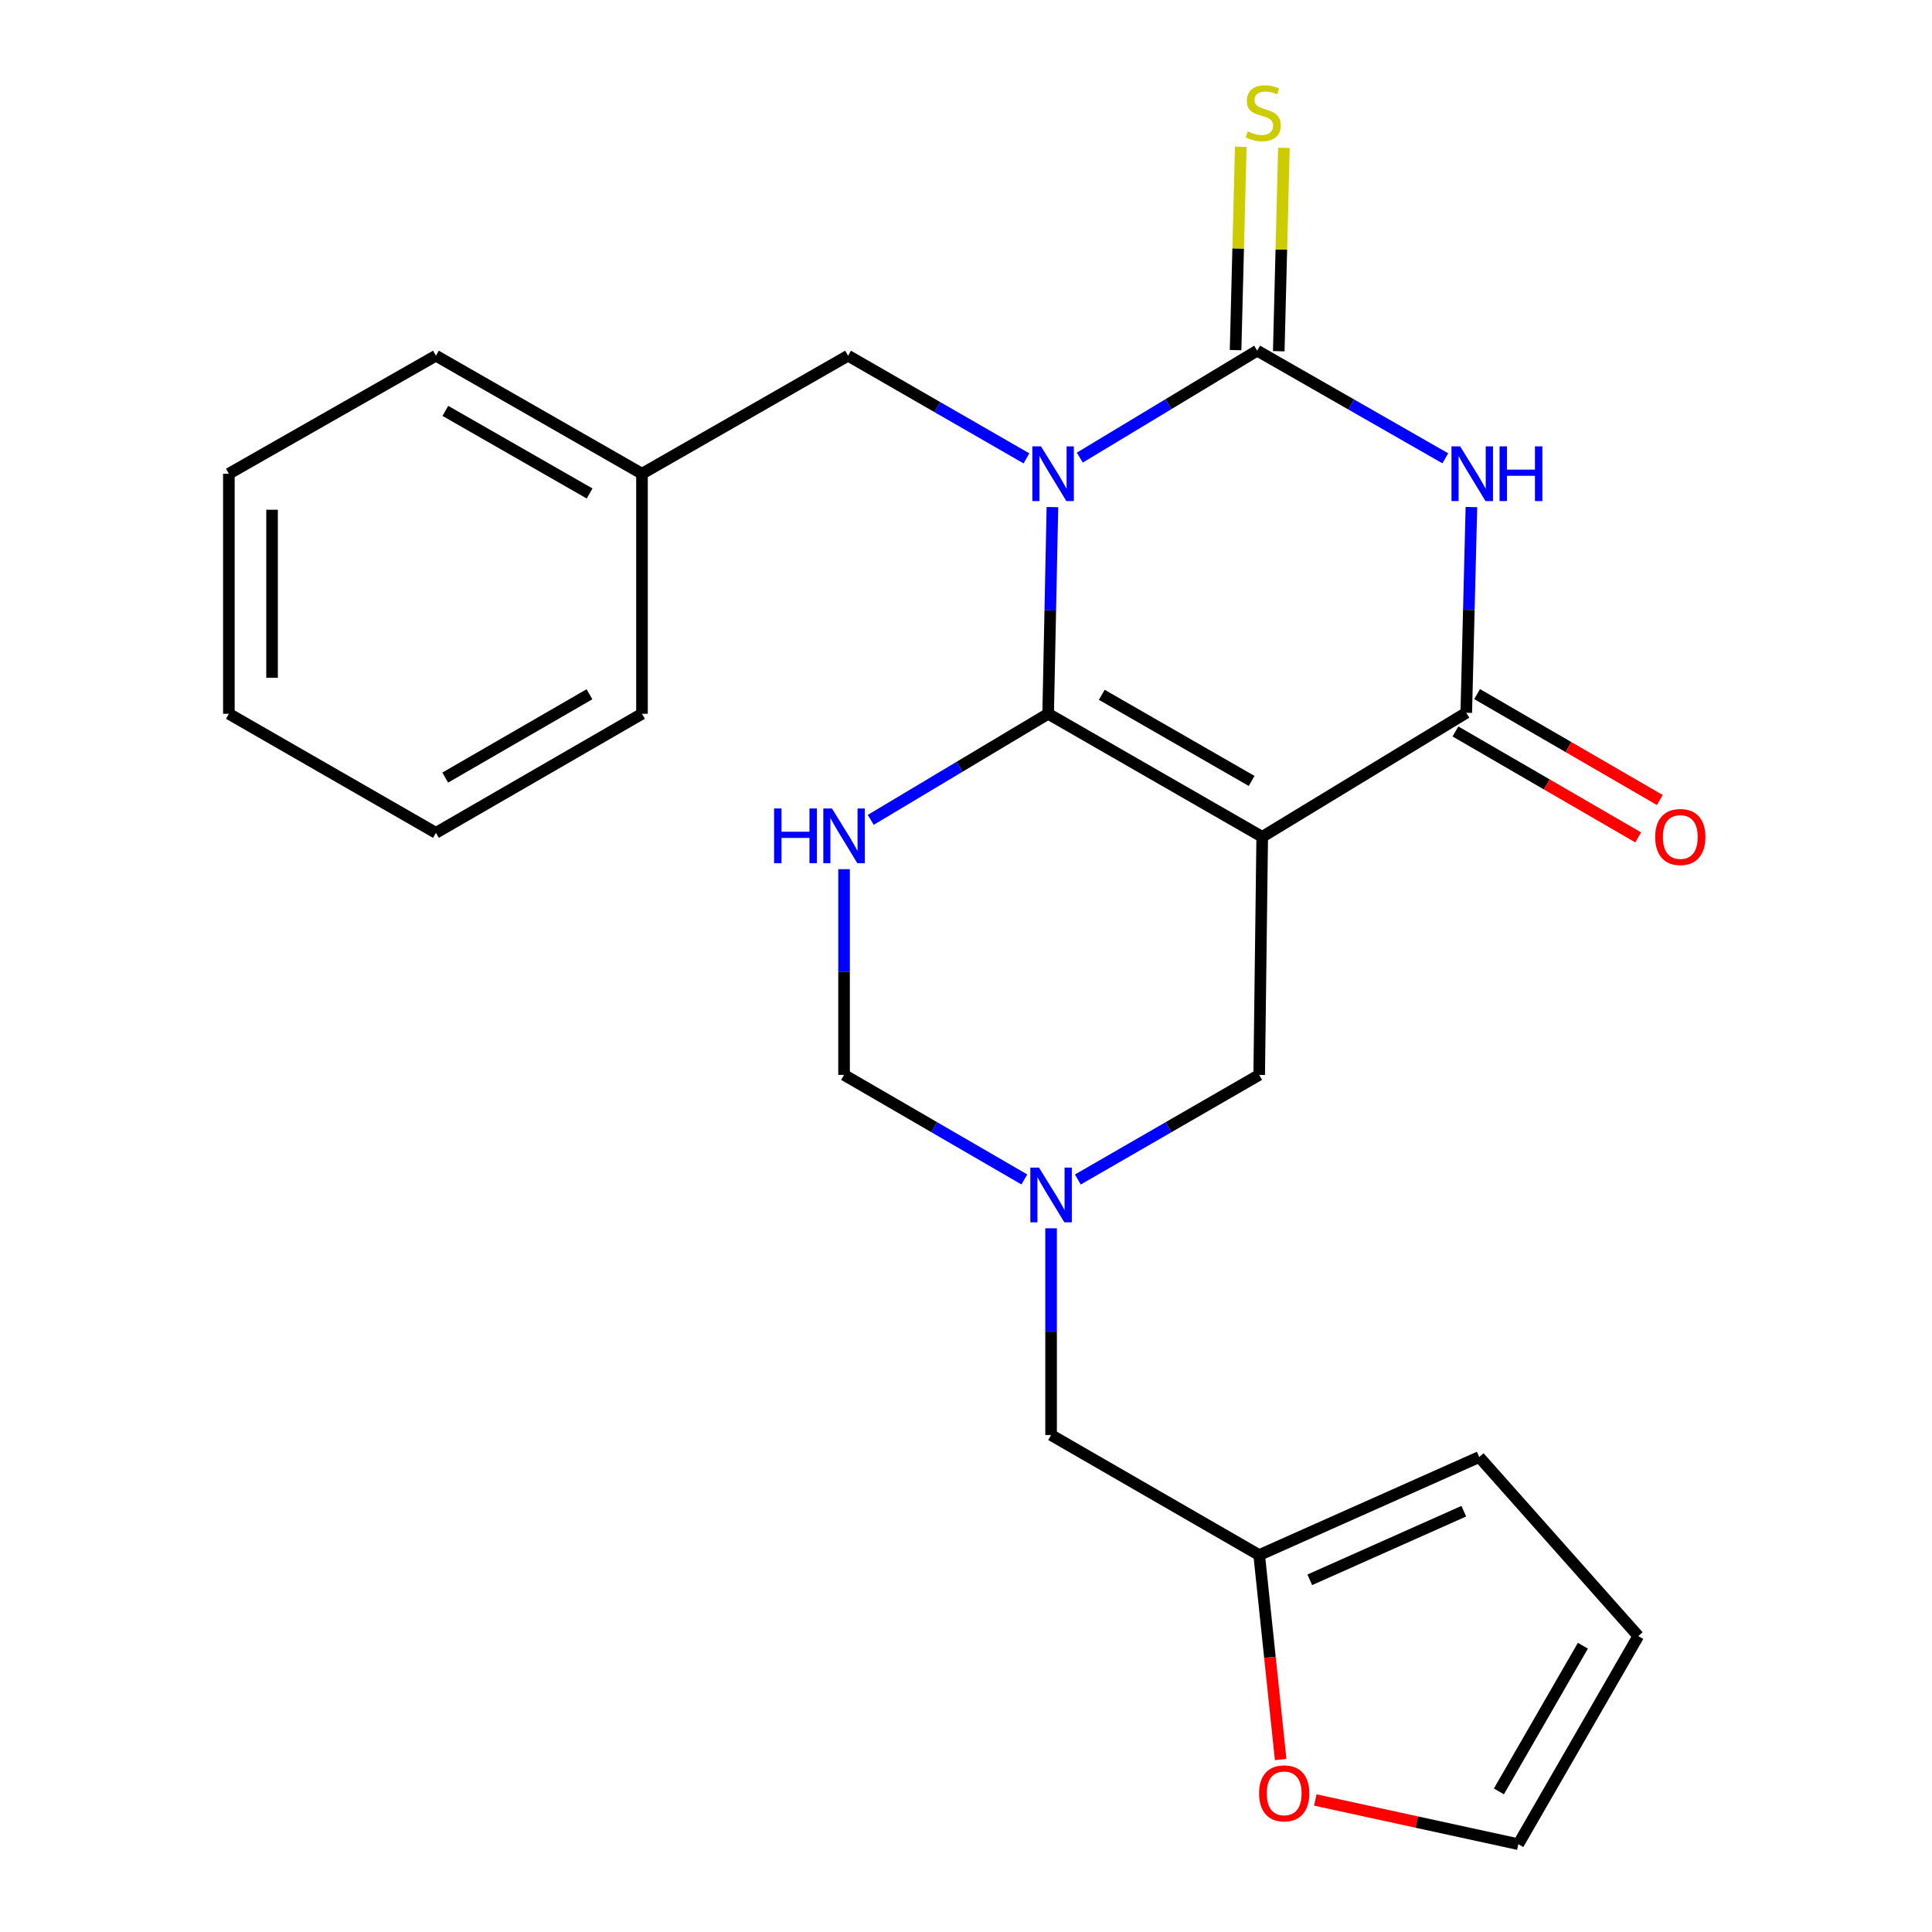 <?xml version='1.0' encoding='iso-8859-1'?>
<svg version='1.1' baseProfile='full'
              xmlns='http://www.w3.org/2000/svg'
                      xmlns:rdkit='http://www.rdkit.org/xml'
                      xmlns:xlink='http://www.w3.org/1999/xlink'
                  xml:space='preserve'
width='1000px' height='1000px' viewBox='0 0 1000 1000'>
<!-- END OF HEADER -->
<rect style='opacity:1.0;fill:#FFFFFF;stroke:none' width='1000' height='1000' x='0' y='0'> </rect>
<path class='bond-0' d='M 544.726,262.464 L 543.625,315.96' style='fill:none;fill-rule:evenodd;stroke:#0000FF;stroke-width:6px;stroke-linecap:butt;stroke-linejoin:miter;stroke-opacity:1' />
<path class='bond-0' d='M 543.625,315.96 L 542.524,369.455' style='fill:none;fill-rule:evenodd;stroke:#000000;stroke-width:6px;stroke-linecap:butt;stroke-linejoin:miter;stroke-opacity:1' />
<path class='bond-2' d='M 558.906,236.861 L 604.809,209.182' style='fill:none;fill-rule:evenodd;stroke:#0000FF;stroke-width:6px;stroke-linecap:butt;stroke-linejoin:miter;stroke-opacity:1' />
<path class='bond-2' d='M 604.809,209.182 L 650.712,181.503' style='fill:none;fill-rule:evenodd;stroke:#000000;stroke-width:6px;stroke-linecap:butt;stroke-linejoin:miter;stroke-opacity:1' />
<path class='bond-9' d='M 531.281,237.253 L 485.118,210.682' style='fill:none;fill-rule:evenodd;stroke:#0000FF;stroke-width:6px;stroke-linecap:butt;stroke-linejoin:miter;stroke-opacity:1' />
<path class='bond-9' d='M 485.118,210.682 L 438.955,184.111' style='fill:none;fill-rule:evenodd;stroke:#000000;stroke-width:6px;stroke-linecap:butt;stroke-linejoin:miter;stroke-opacity:1' />
<path class='bond-1' d='M 542.524,369.455 L 653.32,433.149' style='fill:none;fill-rule:evenodd;stroke:#000000;stroke-width:6px;stroke-linecap:butt;stroke-linejoin:miter;stroke-opacity:1' />
<path class='bond-1' d='M 570.284,359.63 L 647.841,404.216' style='fill:none;fill-rule:evenodd;stroke:#000000;stroke-width:6px;stroke-linecap:butt;stroke-linejoin:miter;stroke-opacity:1' />
<path class='bond-5' d='M 542.524,369.455 L 496.611,396.91' style='fill:none;fill-rule:evenodd;stroke:#000000;stroke-width:6px;stroke-linecap:butt;stroke-linejoin:miter;stroke-opacity:1' />
<path class='bond-5' d='M 496.611,396.91 L 450.698,424.365' style='fill:none;fill-rule:evenodd;stroke:#0000FF;stroke-width:6px;stroke-linecap:butt;stroke-linejoin:miter;stroke-opacity:1' />
<path class='bond-7' d='M 653.32,433.149 L 651.755,556.364' style='fill:none;fill-rule:evenodd;stroke:#000000;stroke-width:6px;stroke-linecap:butt;stroke-linejoin:miter;stroke-opacity:1' />
<path class='bond-24' d='M 653.32,433.149 L 758.938,368.933' style='fill:none;fill-rule:evenodd;stroke:#000000;stroke-width:6px;stroke-linecap:butt;stroke-linejoin:miter;stroke-opacity:1' />
<path class='bond-3' d='M 650.712,181.503 L 699.398,209.36' style='fill:none;fill-rule:evenodd;stroke:#000000;stroke-width:6px;stroke-linecap:butt;stroke-linejoin:miter;stroke-opacity:1' />
<path class='bond-3' d='M 699.398,209.36 L 748.084,237.217' style='fill:none;fill-rule:evenodd;stroke:#0000FF;stroke-width:6px;stroke-linecap:butt;stroke-linejoin:miter;stroke-opacity:1' />
<path class='bond-10' d='M 661.885,181.787 L 663.222,129.16' style='fill:none;fill-rule:evenodd;stroke:#000000;stroke-width:6px;stroke-linecap:butt;stroke-linejoin:miter;stroke-opacity:1' />
<path class='bond-10' d='M 663.222,129.16 L 664.558,76.534' style='fill:none;fill-rule:evenodd;stroke:#CCCC00;stroke-width:6px;stroke-linecap:butt;stroke-linejoin:miter;stroke-opacity:1' />
<path class='bond-10' d='M 639.539,181.219 L 640.876,128.593' style='fill:none;fill-rule:evenodd;stroke:#000000;stroke-width:6px;stroke-linecap:butt;stroke-linejoin:miter;stroke-opacity:1' />
<path class='bond-10' d='M 640.876,128.593 L 642.213,75.966' style='fill:none;fill-rule:evenodd;stroke:#CCCC00;stroke-width:6px;stroke-linecap:butt;stroke-linejoin:miter;stroke-opacity:1' />
<path class='bond-4' d='M 761.599,262.451 L 760.269,315.692' style='fill:none;fill-rule:evenodd;stroke:#0000FF;stroke-width:6px;stroke-linecap:butt;stroke-linejoin:miter;stroke-opacity:1' />
<path class='bond-4' d='M 760.269,315.692 L 758.938,368.933' style='fill:none;fill-rule:evenodd;stroke:#000000;stroke-width:6px;stroke-linecap:butt;stroke-linejoin:miter;stroke-opacity:1' />
<path class='bond-12' d='M 753.333,378.603 L 800.625,406.015' style='fill:none;fill-rule:evenodd;stroke:#000000;stroke-width:6px;stroke-linecap:butt;stroke-linejoin:miter;stroke-opacity:1' />
<path class='bond-12' d='M 800.625,406.015 L 847.916,433.427' style='fill:none;fill-rule:evenodd;stroke:#FF0000;stroke-width:6px;stroke-linecap:butt;stroke-linejoin:miter;stroke-opacity:1' />
<path class='bond-12' d='M 764.543,359.264 L 811.834,386.676' style='fill:none;fill-rule:evenodd;stroke:#000000;stroke-width:6px;stroke-linecap:butt;stroke-linejoin:miter;stroke-opacity:1' />
<path class='bond-12' d='M 811.834,386.676 L 859.126,414.088' style='fill:none;fill-rule:evenodd;stroke:#FF0000;stroke-width:6px;stroke-linecap:butt;stroke-linejoin:miter;stroke-opacity:1' />
<path class='bond-8' d='M 436.881,449.881 L 436.881,503.122' style='fill:none;fill-rule:evenodd;stroke:#0000FF;stroke-width:6px;stroke-linecap:butt;stroke-linejoin:miter;stroke-opacity:1' />
<path class='bond-8' d='M 436.881,503.122 L 436.881,556.364' style='fill:none;fill-rule:evenodd;stroke:#000000;stroke-width:6px;stroke-linecap:butt;stroke-linejoin:miter;stroke-opacity:1' />
<path class='bond-6' d='M 530.202,610.481 L 483.541,583.422' style='fill:none;fill-rule:evenodd;stroke:#0000FF;stroke-width:6px;stroke-linecap:butt;stroke-linejoin:miter;stroke-opacity:1' />
<path class='bond-6' d='M 483.541,583.422 L 436.881,556.364' style='fill:none;fill-rule:evenodd;stroke:#000000;stroke-width:6px;stroke-linecap:butt;stroke-linejoin:miter;stroke-opacity:1' />
<path class='bond-14' d='M 544.039,635.771 L 544.039,689.267' style='fill:none;fill-rule:evenodd;stroke:#0000FF;stroke-width:6px;stroke-linecap:butt;stroke-linejoin:miter;stroke-opacity:1' />
<path class='bond-14' d='M 544.039,689.267 L 544.039,742.763' style='fill:none;fill-rule:evenodd;stroke:#000000;stroke-width:6px;stroke-linecap:butt;stroke-linejoin:miter;stroke-opacity:1' />
<path class='bond-25' d='M 557.888,610.516 L 604.822,583.44' style='fill:none;fill-rule:evenodd;stroke:#0000FF;stroke-width:6px;stroke-linecap:butt;stroke-linejoin:miter;stroke-opacity:1' />
<path class='bond-25' d='M 604.822,583.44 L 651.755,556.364' style='fill:none;fill-rule:evenodd;stroke:#000000;stroke-width:6px;stroke-linecap:butt;stroke-linejoin:miter;stroke-opacity:1' />
<path class='bond-18' d='M 438.955,184.111 L 332.293,245.197' style='fill:none;fill-rule:evenodd;stroke:#000000;stroke-width:6px;stroke-linecap:butt;stroke-linejoin:miter;stroke-opacity:1' />
<path class='bond-11' d='M 651.755,804.904 L 544.039,742.763' style='fill:none;fill-rule:evenodd;stroke:#000000;stroke-width:6px;stroke-linecap:butt;stroke-linejoin:miter;stroke-opacity:1' />
<path class='bond-13' d='M 651.755,804.904 L 657.311,857.821' style='fill:none;fill-rule:evenodd;stroke:#000000;stroke-width:6px;stroke-linecap:butt;stroke-linejoin:miter;stroke-opacity:1' />
<path class='bond-13' d='M 657.311,857.821 L 662.867,910.738' style='fill:none;fill-rule:evenodd;stroke:#FF0000;stroke-width:6px;stroke-linecap:butt;stroke-linejoin:miter;stroke-opacity:1' />
<path class='bond-15' d='M 651.755,804.904 L 765.644,754.163' style='fill:none;fill-rule:evenodd;stroke:#000000;stroke-width:6px;stroke-linecap:butt;stroke-linejoin:miter;stroke-opacity:1' />
<path class='bond-15' d='M 677.936,817.711 L 757.658,782.192' style='fill:none;fill-rule:evenodd;stroke:#000000;stroke-width:6px;stroke-linecap:butt;stroke-linejoin:miter;stroke-opacity:1' />
<path class='bond-16' d='M 680.796,931.663 L 733.335,943.104' style='fill:none;fill-rule:evenodd;stroke:#FF0000;stroke-width:6px;stroke-linecap:butt;stroke-linejoin:miter;stroke-opacity:1' />
<path class='bond-16' d='M 733.335,943.104 L 785.874,954.545' style='fill:none;fill-rule:evenodd;stroke:#000000;stroke-width:6px;stroke-linecap:butt;stroke-linejoin:miter;stroke-opacity:1' />
<path class='bond-17' d='M 765.644,754.163 L 847.978,846.829' style='fill:none;fill-rule:evenodd;stroke:#000000;stroke-width:6px;stroke-linecap:butt;stroke-linejoin:miter;stroke-opacity:1' />
<path class='bond-27' d='M 785.874,954.545 L 847.978,846.829' style='fill:none;fill-rule:evenodd;stroke:#000000;stroke-width:6px;stroke-linecap:butt;stroke-linejoin:miter;stroke-opacity:1' />
<path class='bond-27' d='M 775.824,927.223 L 819.297,851.821' style='fill:none;fill-rule:evenodd;stroke:#000000;stroke-width:6px;stroke-linecap:butt;stroke-linejoin:miter;stroke-opacity:1' />
<path class='bond-19' d='M 332.293,245.197 L 225.632,184.111' style='fill:none;fill-rule:evenodd;stroke:#000000;stroke-width:6px;stroke-linecap:butt;stroke-linejoin:miter;stroke-opacity:1' />
<path class='bond-19' d='M 305.185,255.431 L 230.522,212.671' style='fill:none;fill-rule:evenodd;stroke:#000000;stroke-width:6px;stroke-linecap:butt;stroke-linejoin:miter;stroke-opacity:1' />
<path class='bond-20' d='M 332.293,245.197 L 332.293,369.455' style='fill:none;fill-rule:evenodd;stroke:#000000;stroke-width:6px;stroke-linecap:butt;stroke-linejoin:miter;stroke-opacity:1' />
<path class='bond-21' d='M 225.632,184.111 L 118.462,245.197' style='fill:none;fill-rule:evenodd;stroke:#000000;stroke-width:6px;stroke-linecap:butt;stroke-linejoin:miter;stroke-opacity:1' />
<path class='bond-22' d='M 332.293,369.455 L 225.632,431.075' style='fill:none;fill-rule:evenodd;stroke:#000000;stroke-width:6px;stroke-linecap:butt;stroke-linejoin:miter;stroke-opacity:1' />
<path class='bond-22' d='M 305.112,359.343 L 230.45,402.477' style='fill:none;fill-rule:evenodd;stroke:#000000;stroke-width:6px;stroke-linecap:butt;stroke-linejoin:miter;stroke-opacity:1' />
<path class='bond-26' d='M 118.462,245.197 L 118.462,369.455' style='fill:none;fill-rule:evenodd;stroke:#000000;stroke-width:6px;stroke-linecap:butt;stroke-linejoin:miter;stroke-opacity:1' />
<path class='bond-26' d='M 140.815,263.836 L 140.815,350.816' style='fill:none;fill-rule:evenodd;stroke:#000000;stroke-width:6px;stroke-linecap:butt;stroke-linejoin:miter;stroke-opacity:1' />
<path class='bond-23' d='M 225.632,431.075 L 118.462,369.455' style='fill:none;fill-rule:evenodd;stroke:#000000;stroke-width:6px;stroke-linecap:butt;stroke-linejoin:miter;stroke-opacity:1' />
<path  class='atom-0' d='M 538.822 231.037
L 548.102 246.037
Q 549.022 247.517, 550.502 250.197
Q 551.982 252.877, 552.062 253.037
L 552.062 231.037
L 555.822 231.037
L 555.822 259.357
L 551.942 259.357
L 541.982 242.957
Q 540.822 241.037, 539.582 238.837
Q 538.382 236.637, 538.022 235.957
L 538.022 259.357
L 534.342 259.357
L 534.342 231.037
L 538.822 231.037
' fill='#0000FF'/>
<path  class='atom-4' d='M 755.77 231.037
L 765.05 246.037
Q 765.97 247.517, 767.45 250.197
Q 768.93 252.877, 769.01 253.037
L 769.01 231.037
L 772.77 231.037
L 772.77 259.357
L 768.89 259.357
L 758.93 242.957
Q 757.77 241.037, 756.53 238.837
Q 755.33 236.637, 754.97 235.957
L 754.97 259.357
L 751.29 259.357
L 751.29 231.037
L 755.77 231.037
' fill='#0000FF'/>
<path  class='atom-4' d='M 776.17 231.037
L 780.01 231.037
L 780.01 243.077
L 794.49 243.077
L 794.49 231.037
L 798.33 231.037
L 798.33 259.357
L 794.49 259.357
L 794.49 246.277
L 780.01 246.277
L 780.01 259.357
L 776.17 259.357
L 776.17 231.037
' fill='#0000FF'/>
<path  class='atom-6' d='M 400.661 418.467
L 404.501 418.467
L 404.501 430.507
L 418.981 430.507
L 418.981 418.467
L 422.821 418.467
L 422.821 446.787
L 418.981 446.787
L 418.981 433.707
L 404.501 433.707
L 404.501 446.787
L 400.661 446.787
L 400.661 418.467
' fill='#0000FF'/>
<path  class='atom-6' d='M 430.621 418.467
L 439.901 433.467
Q 440.821 434.947, 442.301 437.627
Q 443.781 440.307, 443.861 440.467
L 443.861 418.467
L 447.621 418.467
L 447.621 446.787
L 443.741 446.787
L 433.781 430.387
Q 432.621 428.467, 431.381 426.267
Q 430.181 424.067, 429.821 423.387
L 429.821 446.787
L 426.141 446.787
L 426.141 418.467
L 430.621 418.467
' fill='#0000FF'/>
<path  class='atom-7' d='M 537.779 604.345
L 547.059 619.345
Q 547.979 620.825, 549.459 623.505
Q 550.939 626.185, 551.019 626.345
L 551.019 604.345
L 554.779 604.345
L 554.779 632.665
L 550.899 632.665
L 540.939 616.265
Q 539.779 614.345, 538.539 612.145
Q 537.339 609.945, 536.979 609.265
L 536.979 632.665
L 533.299 632.665
L 533.299 604.345
L 537.779 604.345
' fill='#0000FF'/>
<path  class='atom-11' d='M 645.842 68.008
Q 646.162 68.128, 647.482 68.688
Q 648.802 69.248, 650.242 69.608
Q 651.722 69.928, 653.162 69.928
Q 655.842 69.928, 657.402 68.648
Q 658.962 67.328, 658.962 65.048
Q 658.962 63.488, 658.162 62.528
Q 657.402 61.568, 656.202 61.048
Q 655.002 60.528, 653.002 59.928
Q 650.482 59.168, 648.962 58.448
Q 647.482 57.728, 646.402 56.208
Q 645.362 54.688, 645.362 52.128
Q 645.362 48.568, 647.762 46.368
Q 650.202 44.168, 655.002 44.168
Q 658.282 44.168, 662.002 45.728
L 661.082 48.808
Q 657.682 47.408, 655.122 47.408
Q 652.362 47.408, 650.842 48.568
Q 649.322 49.688, 649.362 51.648
Q 649.362 53.168, 650.122 54.088
Q 650.922 55.008, 652.042 55.528
Q 653.202 56.048, 655.122 56.648
Q 657.682 57.448, 659.202 58.248
Q 660.722 59.048, 661.802 60.688
Q 662.922 62.288, 662.922 65.048
Q 662.922 68.968, 660.282 71.088
Q 657.682 73.168, 653.322 73.168
Q 650.802 73.168, 648.882 72.608
Q 647.002 72.088, 644.762 71.168
L 645.842 68.008
' fill='#CCCC00'/>
<path  class='atom-13' d='M 856.722 433.229
Q 856.722 426.429, 860.082 422.629
Q 863.442 418.829, 869.722 418.829
Q 876.002 418.829, 879.362 422.629
Q 882.722 426.429, 882.722 433.229
Q 882.722 440.109, 879.322 444.029
Q 875.922 447.909, 869.722 447.909
Q 863.482 447.909, 860.082 444.029
Q 856.722 440.149, 856.722 433.229
M 869.722 444.709
Q 874.042 444.709, 876.362 441.829
Q 878.722 438.909, 878.722 433.229
Q 878.722 427.669, 876.362 424.869
Q 874.042 422.029, 869.722 422.029
Q 865.402 422.029, 863.042 424.829
Q 860.722 427.629, 860.722 433.229
Q 860.722 438.949, 863.042 441.829
Q 865.402 444.709, 869.722 444.709
' fill='#FF0000'/>
<path  class='atom-14' d='M 651.695 928.236
Q 651.695 921.436, 655.055 917.636
Q 658.415 913.836, 664.695 913.836
Q 670.975 913.836, 674.335 917.636
Q 677.695 921.436, 677.695 928.236
Q 677.695 935.116, 674.295 939.036
Q 670.895 942.916, 664.695 942.916
Q 658.455 942.916, 655.055 939.036
Q 651.695 935.156, 651.695 928.236
M 664.695 939.716
Q 669.015 939.716, 671.335 936.836
Q 673.695 933.916, 673.695 928.236
Q 673.695 922.676, 671.335 919.876
Q 669.015 917.036, 664.695 917.036
Q 660.375 917.036, 658.015 919.836
Q 655.695 922.636, 655.695 928.236
Q 655.695 933.956, 658.015 936.836
Q 660.375 939.716, 664.695 939.716
' fill='#FF0000'/>
</svg>
